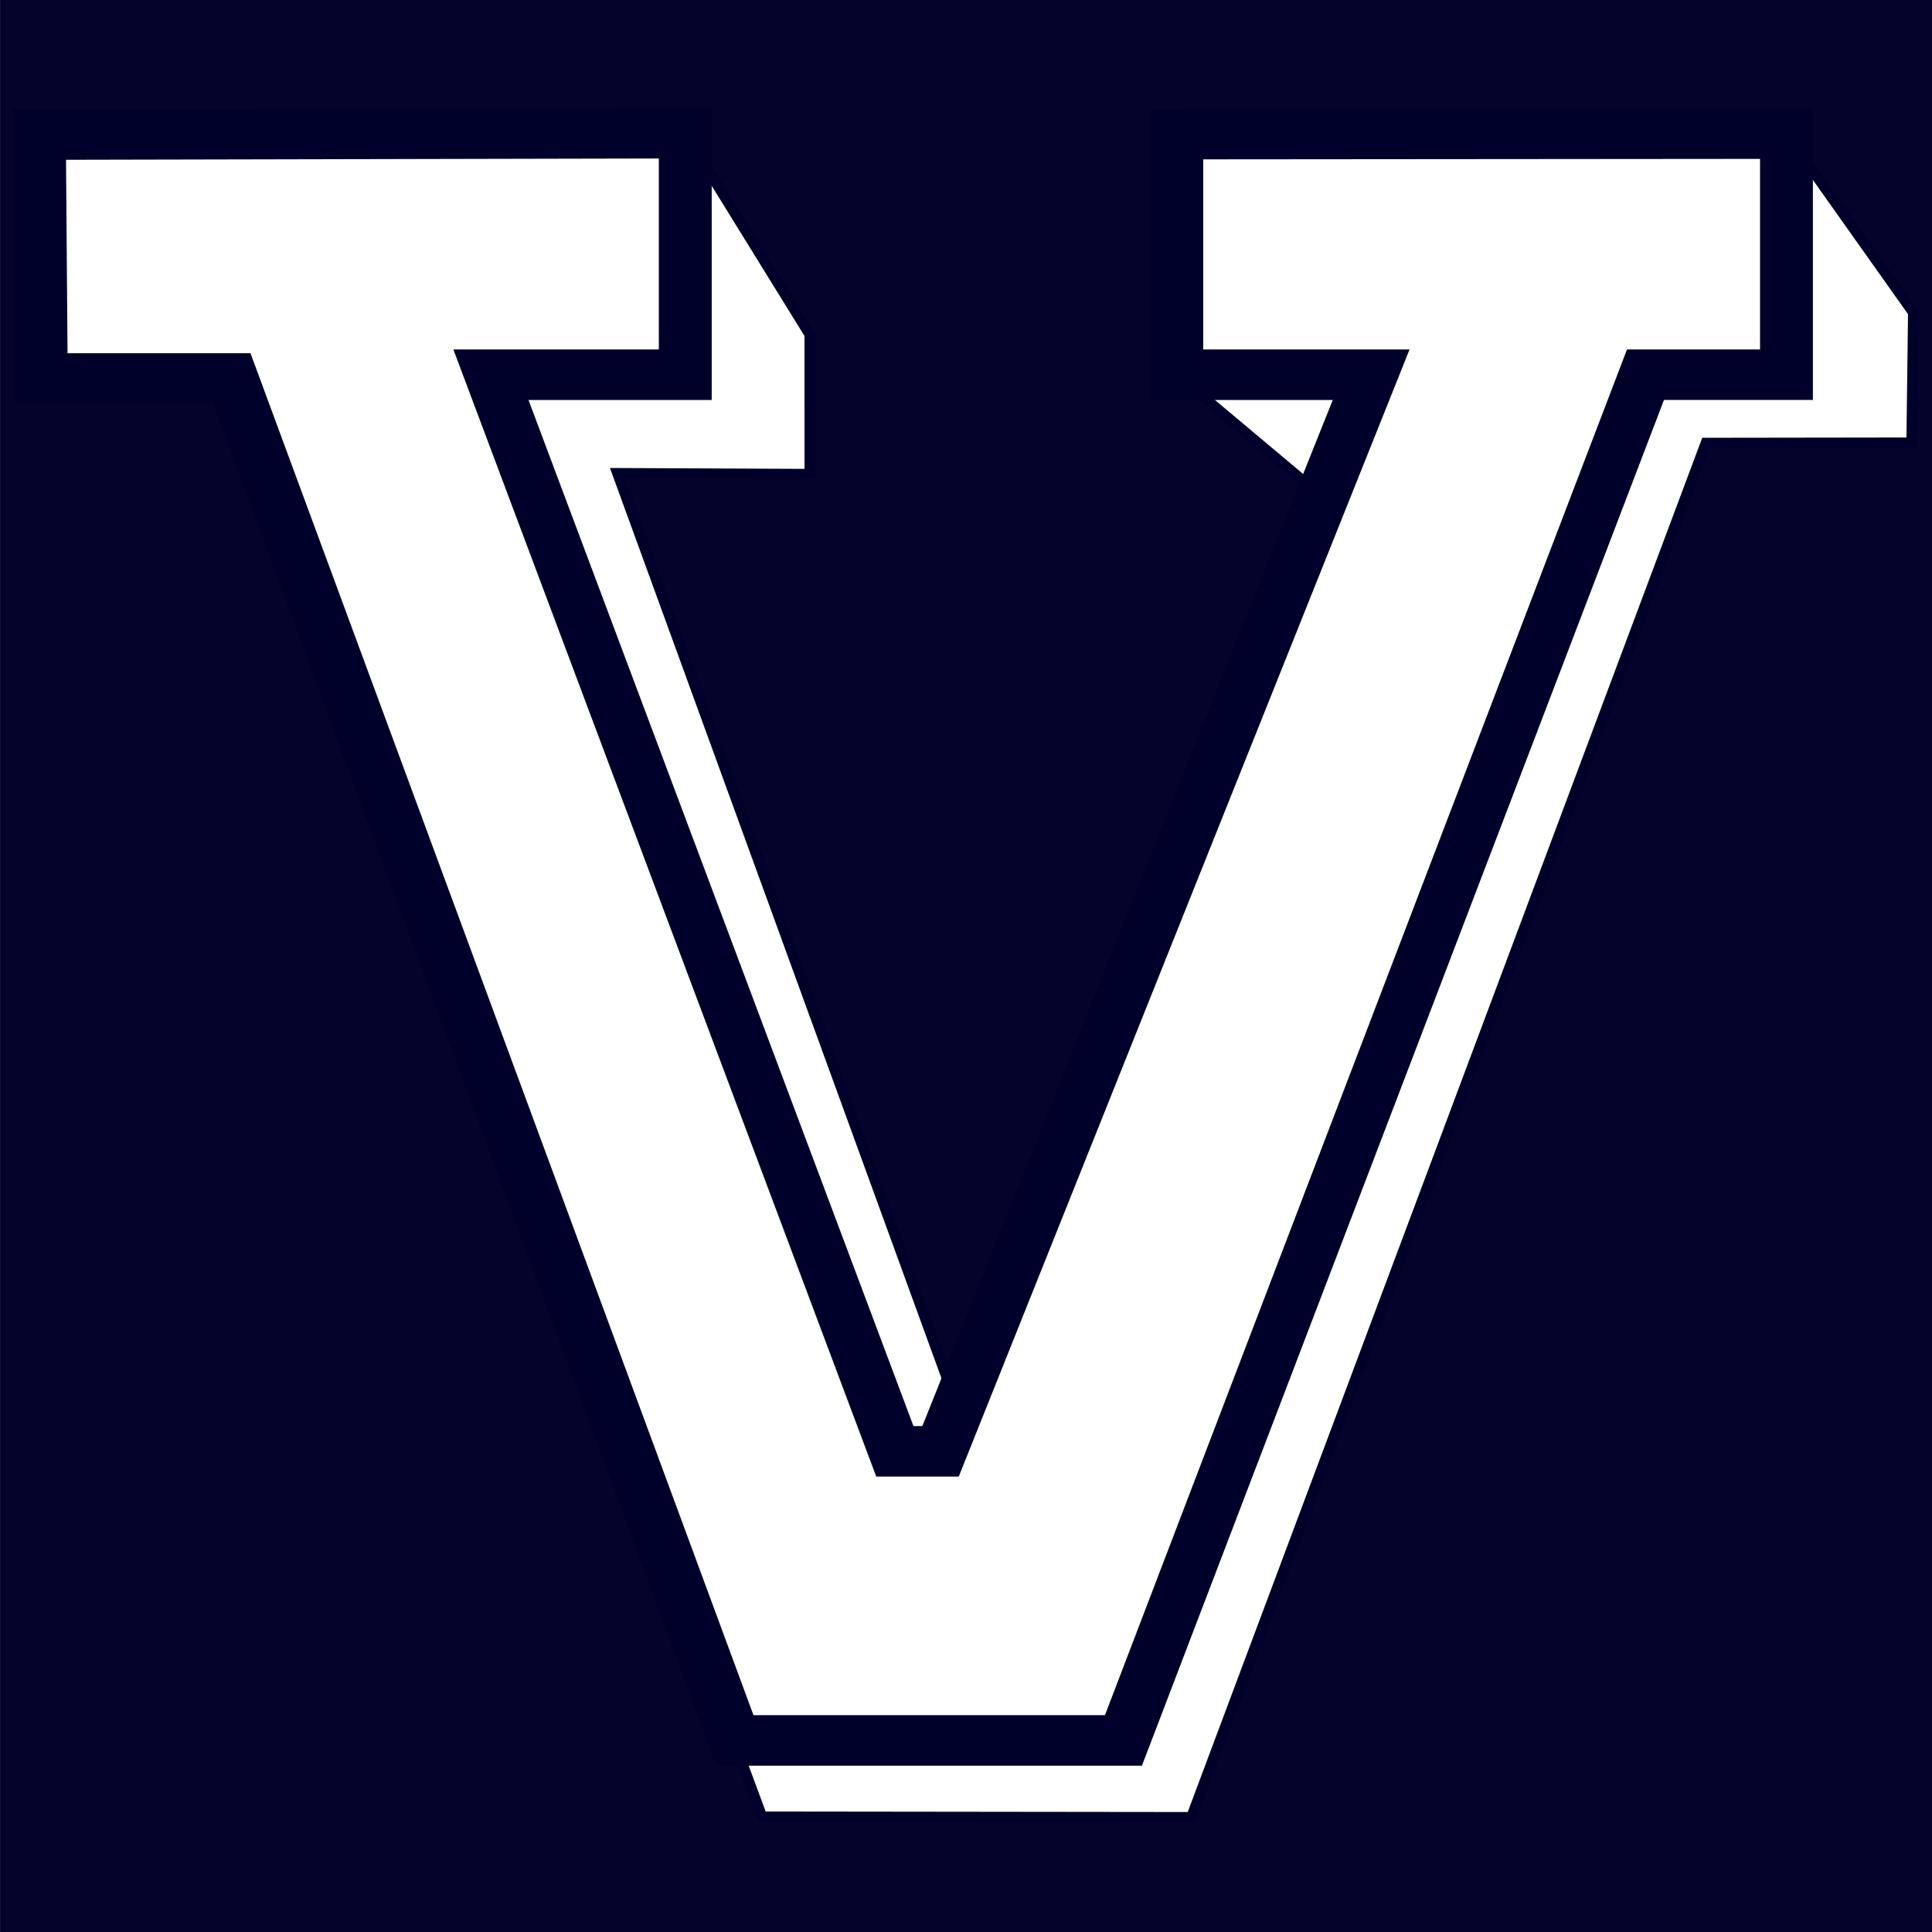 <?xml version="1.0" encoding="UTF-8" standalone="no"?>
<svg
   xmlns:dc="http://purl.org/dc/elements/1.1/"
   xmlns:cc="http://creativecommons.org/ns#"
   xmlns:rdf="http://www.w3.org/1999/02/22-rdf-syntax-ns#"
   xmlns:svg="http://www.w3.org/2000/svg"
   xmlns="http://www.w3.org/2000/svg"
   id="svg8"
   version="1.1"
   viewBox="0 0 52.917 52.917"
   height="200"
   width="200">
  <rect x="0" y="0" width="52.917" height="52.917" fill="#808080" stroke="none"/>
  <defs
     id="defs2" />
  <g
     id="layer4">
    <rect
       y="-0.018"
       x="0.003"
       height="52.937"
       width="52.953"
       id="rect1940"
       style="opacity:0.98;fill:#00012a;fill-opacity:1;stroke:none;stroke-width:0.547;stroke-miterlimit:4;stroke-dasharray:none;stroke-opacity:1" />
  </g>
  <g
     id="layer3" />
  <g
     id="layer2" />
  <g
     transform="translate(0,-244.083)"
     id="layer1">
    <g
       transform="matrix(1.038,0,0,0.992,-0.805,2.136)"
       id="g1961">
      <g
         transform="translate(-0.078,0.268)"
         id="g1965">
        <path
           style="fill:#ffffff;fill-opacity:1;stroke:#00012a;stroke-width:0.279;stroke-linecap:butt;stroke-linejoin:miter;stroke-miterlimit:4;stroke-dasharray:none;stroke-opacity:1"
           d="m 18.936,3.224 -8.767,12.178 10.042,32.187 0.747,2.115 11.334,0.014 13.577,-37.944 5.428,-0.008 0.043,-3.587 -3.347,-4.942 -16.087,6.657 4.027,3.534 2.733,1.368 -11.681,26.311 -0.342,-1.208 -9.498,-27.29 5.076,0.024 V 8.785 Z"
           id="path1932"
           transform="translate(0,244.083)" />
        <path
           id="path1930"
           d="m 1.893,247.346 0.05,6.735 h 5.027 l 13.272,37.603 h 10.256 l 13.775,-37.708 h 3.72 v -6.657 l -16.087,0.014 v 6.644 h 5.128 L 25.672,283.702 H 24.466 L 13.808,253.977 h 5.128 v -6.67 z"
           style="fill:#ffffff;fill-opacity:1;stroke:#00012a;stroke-width:1.395;stroke-linecap:butt;stroke-linejoin:miter;stroke-miterlimit:4;stroke-dasharray:none;stroke-opacity:1" />
      </g>
    </g>
  </g>
</svg>
